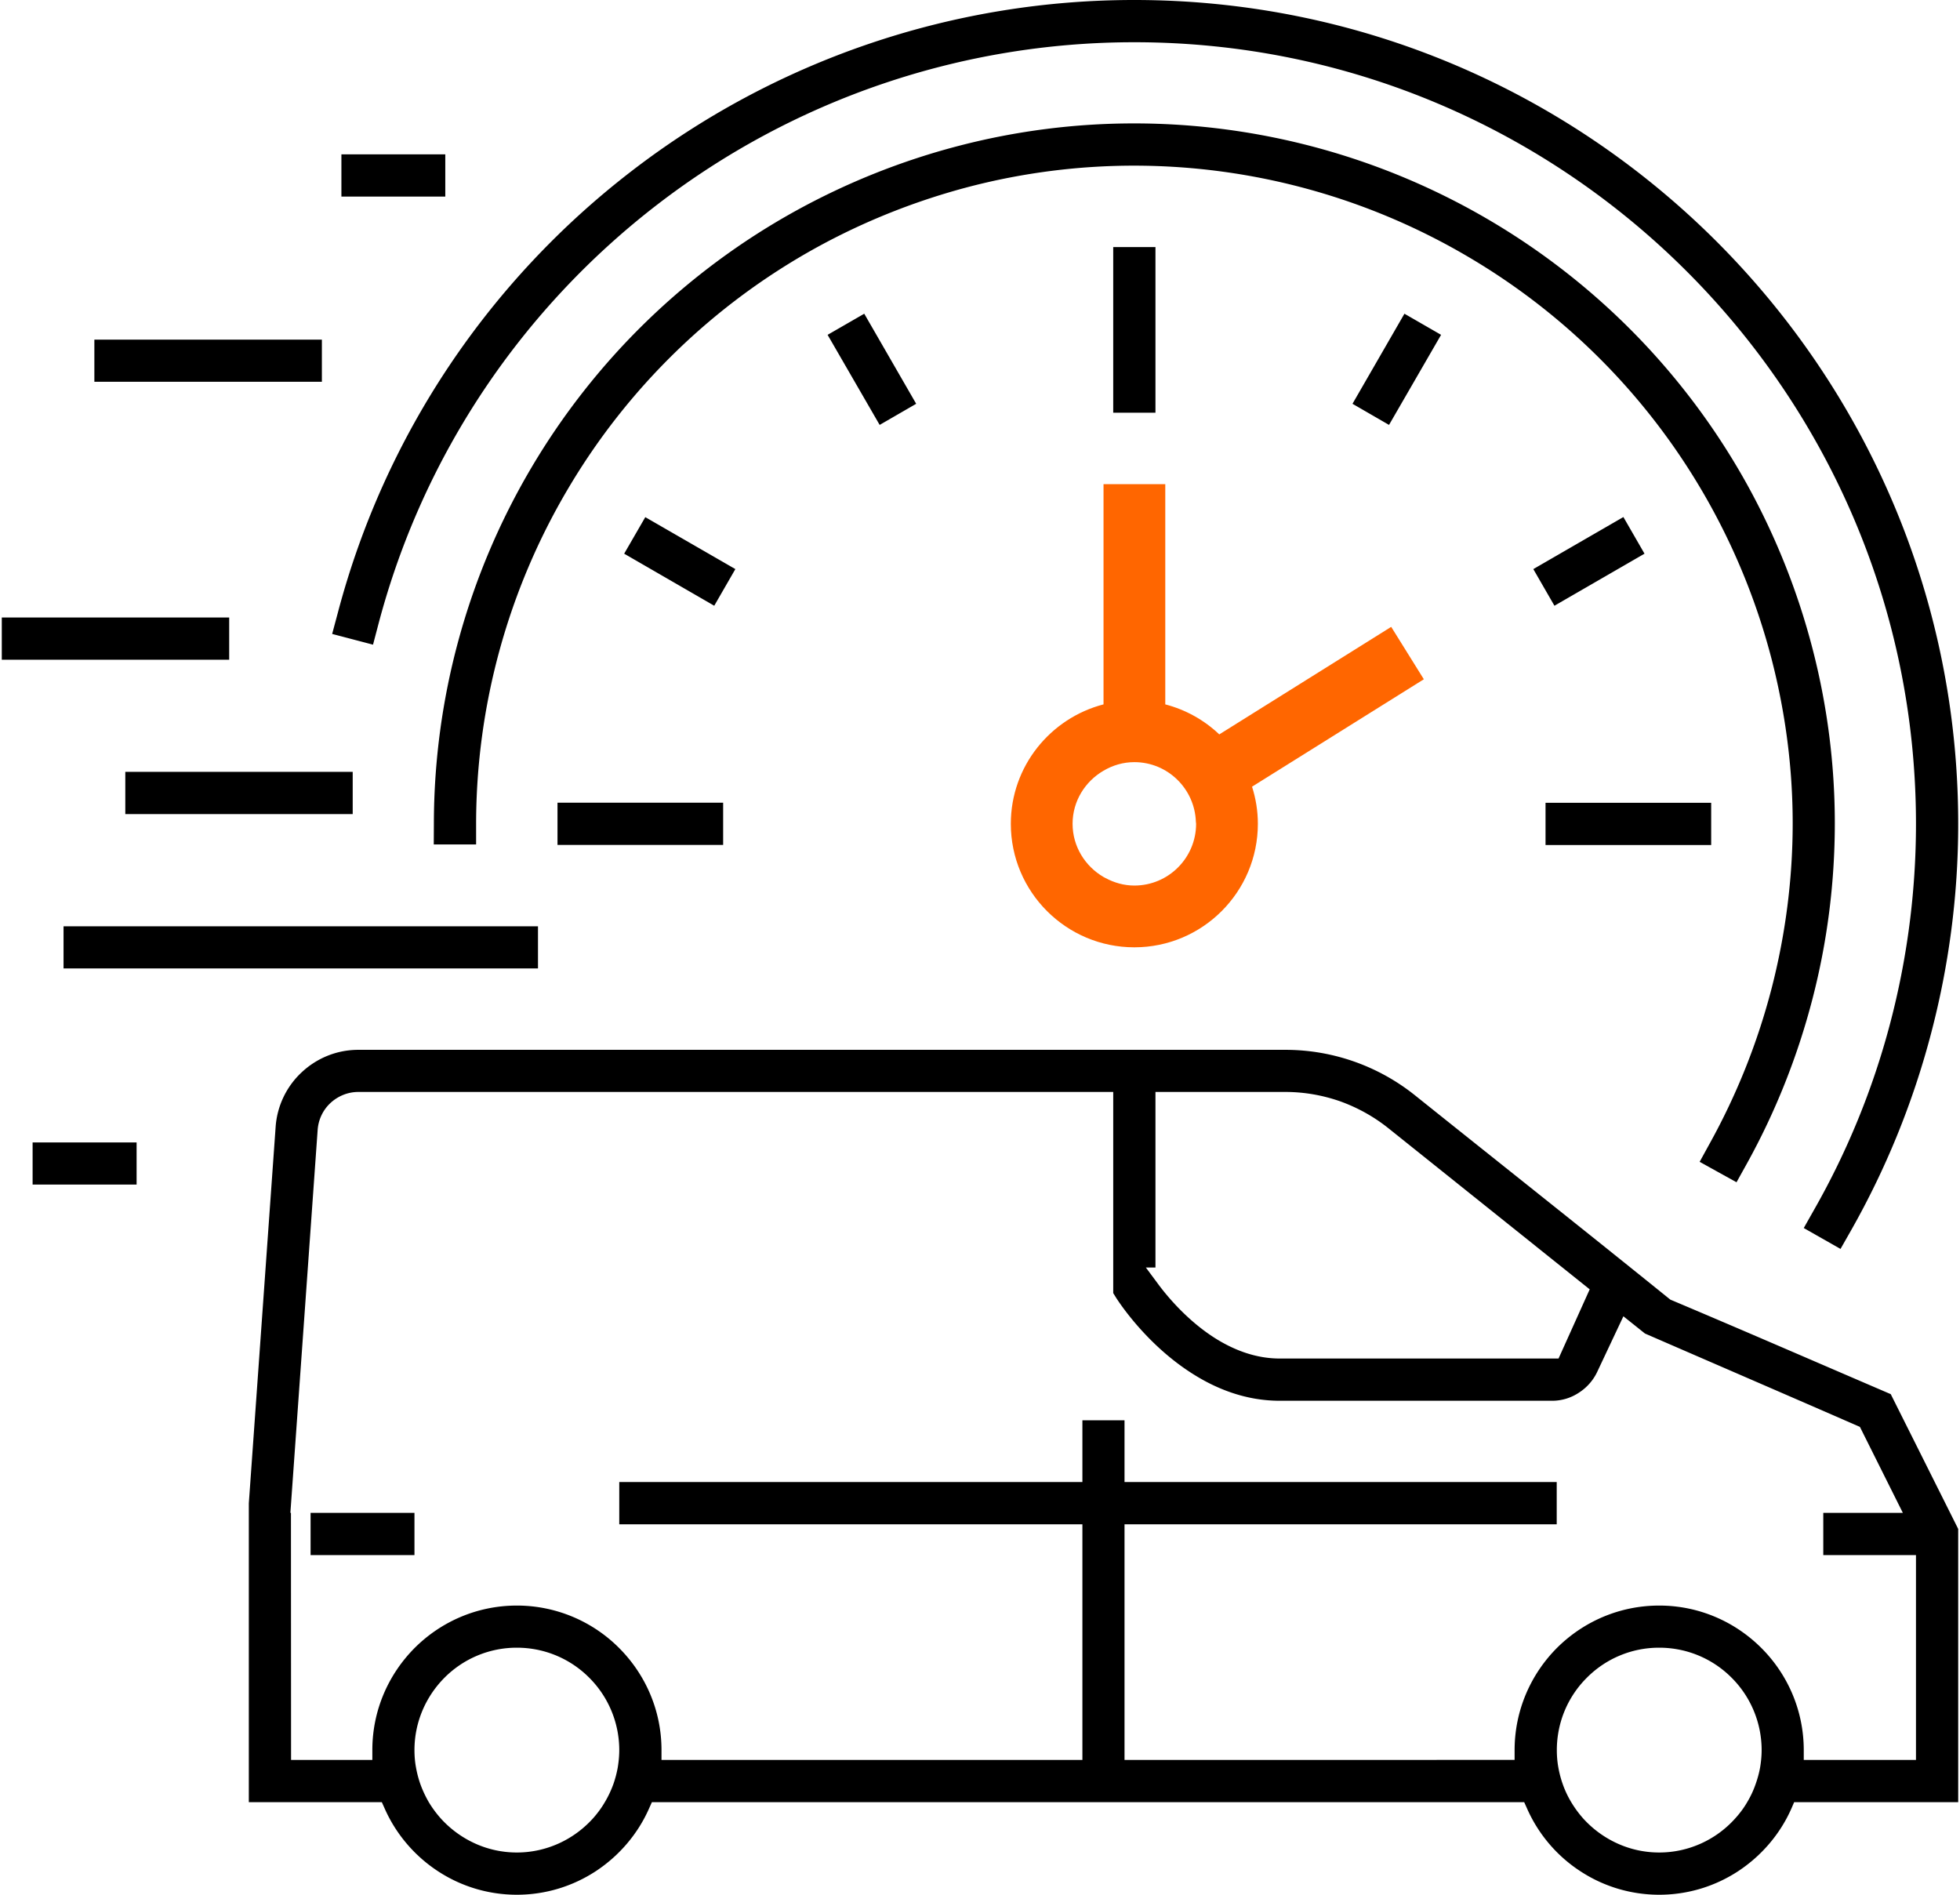 <svg xmlns="http://www.w3.org/2000/svg" xml:space="preserve" fill-rule="evenodd" clip-rule="evenodd" image-rendering="optimizeQuality" shape-rendering="geometricPrecision" text-rendering="geometricPrecision" viewBox="0 0 171.38 165.97" width="90" height="87"><defs><style><![CDATA[
    .fil0 {fill:black;fill-rule:nonzero}
    .fil1 {fill:#FF6600;fill-rule:nonzero}
   ]]></style></defs><g id="Vrstva_x0020_1"><path d="M55.15 15c-12.31 9.48-21.57 22.92-25.73 38.74l-.48 1.79 3.58.94.47-1.79c3.95-15 12.74-27.75 24.42-36.75A68.446 68.446 0 0 1 99.21 3.7c18.87 0 35.99 7.67 48.39 20.07 12.4 12.4 20.08 29.52 20.08 48.4 0 5.92-.77 11.81-2.27 17.5a67.897 67.897 0 0 1-6.65 16.29l-.91 1.61 3.22 1.83.91-1.6a71.96 71.96 0 0 0 7-17.19c1.58-5.98 2.4-12.19 2.4-18.44 0-19.9-8.1-37.94-21.16-51.01C137.15 8.09 119.11 0 99.21 0a72.12 72.12 0 0 0-44.06 15zm96.81 88.56.9-1.62c2.52-4.55 4.45-9.41 5.75-14.43 1.3-5.01 1.96-10.19 1.96-15.4 0-5.16-.66-10.3-1.95-15.28a61.671 61.671 0 0 0-5.71-14.35 61.39 61.39 0 0 0-22.54-23.16 61.387 61.387 0 0 0-31.21-8.51c-5.16 0-10.29.66-15.27 1.95a61.685 61.685 0 0 0-14.36 5.72 61.35 61.35 0 0 0-23.14 22.49 61.412 61.412 0 0 0-8.54 31.14l-.01 1.86h3.71v-1.85a57.714 57.714 0 0 1 8.03-29.27 57.57 57.57 0 0 1 21.74-21.14c4.26-2.35 8.81-4.15 13.49-5.37a57.5 57.5 0 0 1 14.35-1.83c10.5 0 20.59 2.85 29.32 8a57.563 57.563 0 0 1 21.19 21.77 57.84 57.84 0 0 1 5.37 13.48c1.21 4.69 1.84 9.52 1.84 14.35 0 4.88-.63 9.75-1.85 14.48a58.111 58.111 0 0 1-5.41 13.56l-.89 1.62 3.23 1.79zm-50.9-81.92h-3.7v14.51h3.7V21.64zm48.68 48.68h-14.51v3.7h14.51v-3.7zM48.68 74.01h14.51v-3.7H48.68v3.7zm7.69-28.71-1.85 3.2 7.89 4.56 1.85-3.21-7.89-4.55zm66.5-17.82-4.55 7.89 3.2 1.85 4.56-7.89-3.21-1.85zM143.9 48.5l-1.85-3.21-7.89 4.56 1.85 3.21 7.89-4.56zm-67-11.28 3.2-1.85-4.55-7.89-3.21 1.85 4.56 7.89zm94.48 96.71-5.91-11.81c-6.43-2.76-12.86-5.56-19.31-8.28-7.44-6.01-14.94-11.95-22.41-17.93a18.16 18.16 0 0 0-11.3-3.95H31.23c-1.9 0-3.64.74-4.94 1.95a7.226 7.226 0 0 0-2.3 4.78l-2.35 32.99v26.18h11.65l.23.51c.99 2.27 2.64 4.2 4.69 5.54 1.98 1.3 4.36 2.06 6.91 2.06s4.92-.76 6.91-2.06c2.05-1.35 3.7-3.27 4.69-5.54l.23-.51h76.41l.23.51c.99 2.27 2.63 4.2 4.69 5.54 1.98 1.3 4.36 2.06 6.91 2.06s4.92-.76 6.91-2.06c2.05-1.35 3.7-3.27 4.69-5.54l.22-.51h14.37v-23.93zm-11.82-1.41v3.7h8.12v17.94h-9.83v-.85c0-3.49-1.42-6.66-3.71-8.95-2.3-2.3-5.46-3.72-8.95-3.72-3.5 0-6.66 1.42-8.96 3.71-2.29 2.3-3.71 5.47-3.71 8.96v.85H98.35v-20.64h37.86v-3.7H98.35v-5.41h-3.69v5.41H54.09v3.7h40.57v20.64H57.79v-.86c0-3.49-1.42-6.65-3.72-8.95a12.63 12.63 0 0 0-8.95-3.71c-3.49 0-6.66 1.42-8.95 3.71-2.29 2.3-3.71 5.46-3.71 8.95v.86h-7.12l-.01-21.64h-.05l2.39-33.56c.07-.93.49-1.76 1.13-2.35.64-.59 1.5-.96 2.43-.96h66.13v17.62l.28.45c.16.24 2.61 4.08 6.76 6.67 2.1 1.32 4.65 2.31 7.54 2.31h23.88c.83 0 1.64-.25 2.32-.7.69-.44 1.27-1.08 1.63-1.86l2.28-4.84 1.89 1.51c6.28 2.73 12.56 5.44 18.83 8.18l3.76 7.53h-6.97zm-123.41 0h-9.1v3.7h9.1v-3.7zm117.88 22.28c-.09.51-.23 1.01-.4 1.49a8.42 8.42 0 0 1-.74 1.58c-.29.5-.64.97-1.04 1.41-.83.93-1.86 1.69-3.02 2.21-1.12.5-2.35.78-3.64.78-1.3 0-2.53-.28-3.64-.78a9.117 9.117 0 0 1-3.03-2.21c-.39-.44-.74-.92-1.04-1.42-.3-.5-.55-1.03-.74-1.57-.17-.48-.3-.97-.39-1.48-.09-.5-.13-1-.13-1.51 0-2.47 1-4.72 2.63-6.34a8.899 8.899 0 0 1 6.34-2.63c2.47 0 4.72 1 6.34 2.63a8.958 8.958 0 0 1 2.63 6.34c0 .51-.05 1.01-.13 1.5zm-100.07.01c-.09.5-.22 1-.39 1.48-.2.55-.45 1.08-.75 1.58-.29.5-.64.97-1.03 1.41-.84.93-1.87 1.69-3.03 2.21-1.12.5-2.35.78-3.64.78s-2.53-.28-3.64-.78a9.117 9.117 0 0 1-3.03-2.21 9.49 9.49 0 0 1-1.04-1.41c-.29-.5-.54-1.03-.74-1.58-.17-.48-.3-.98-.39-1.49-.09-.49-.13-.99-.13-1.5 0-2.47 1.01-4.71 2.63-6.34a8.916 8.916 0 0 1 6.34-2.63c2.47 0 4.72 1 6.34 2.63a8.958 8.958 0 0 1 2.63 6.34c0 .51-.05 1.01-.13 1.51zm52.39-37.55c-2.51-1.57-4.34-3.8-5.12-4.87l-1.01-1.36h.84V95.65h11.39c1.62 0 3.23.28 4.76.81 1.51.54 2.95 1.33 4.22 2.34l17.67 14.14-2.73 6.06h-24.43c-2.09 0-3.98-.74-5.59-1.74zM19.92 54.09H0v3.7h19.92v-3.7zm8.12-24.34H8.11v3.69h19.93v-3.69zm2.7 37.86H10.82v3.7h19.92v-3.7zM5.41 84.83h41.56v-3.69H5.41v3.69zM2.7 103.76h9.11v-3.69H2.7v3.69zm36.15-90.24h-9.1v3.7h9.1v-3.7z" class="fil0"/><path d="m124.57 59.5-15.05 9.41c.33 1.03.51 2.12.51 3.25 0 5.97-4.85 10.82-10.82 10.82-5.97 0-10.82-4.85-10.82-10.82 0-5.03 3.46-9.25 8.12-10.46V42.41h5.41V61.7c1.8.47 3.42 1.38 4.73 2.63l15.06-9.42 2.86 4.59zM104.6 71.98c-.1-2.89-2.47-5.22-5.39-5.22-.99 0-1.9.28-2.7.75-1.61.94-2.71 2.66-2.71 4.65 0 1.99 1.1 3.72 2.71 4.66.06.03.12.07.19.1.75.4 1.6.65 2.51.65 2.99 0 5.41-2.43 5.41-5.41 0-.06-.02-.12-.02-.18z" class="fil1"/></g></svg>